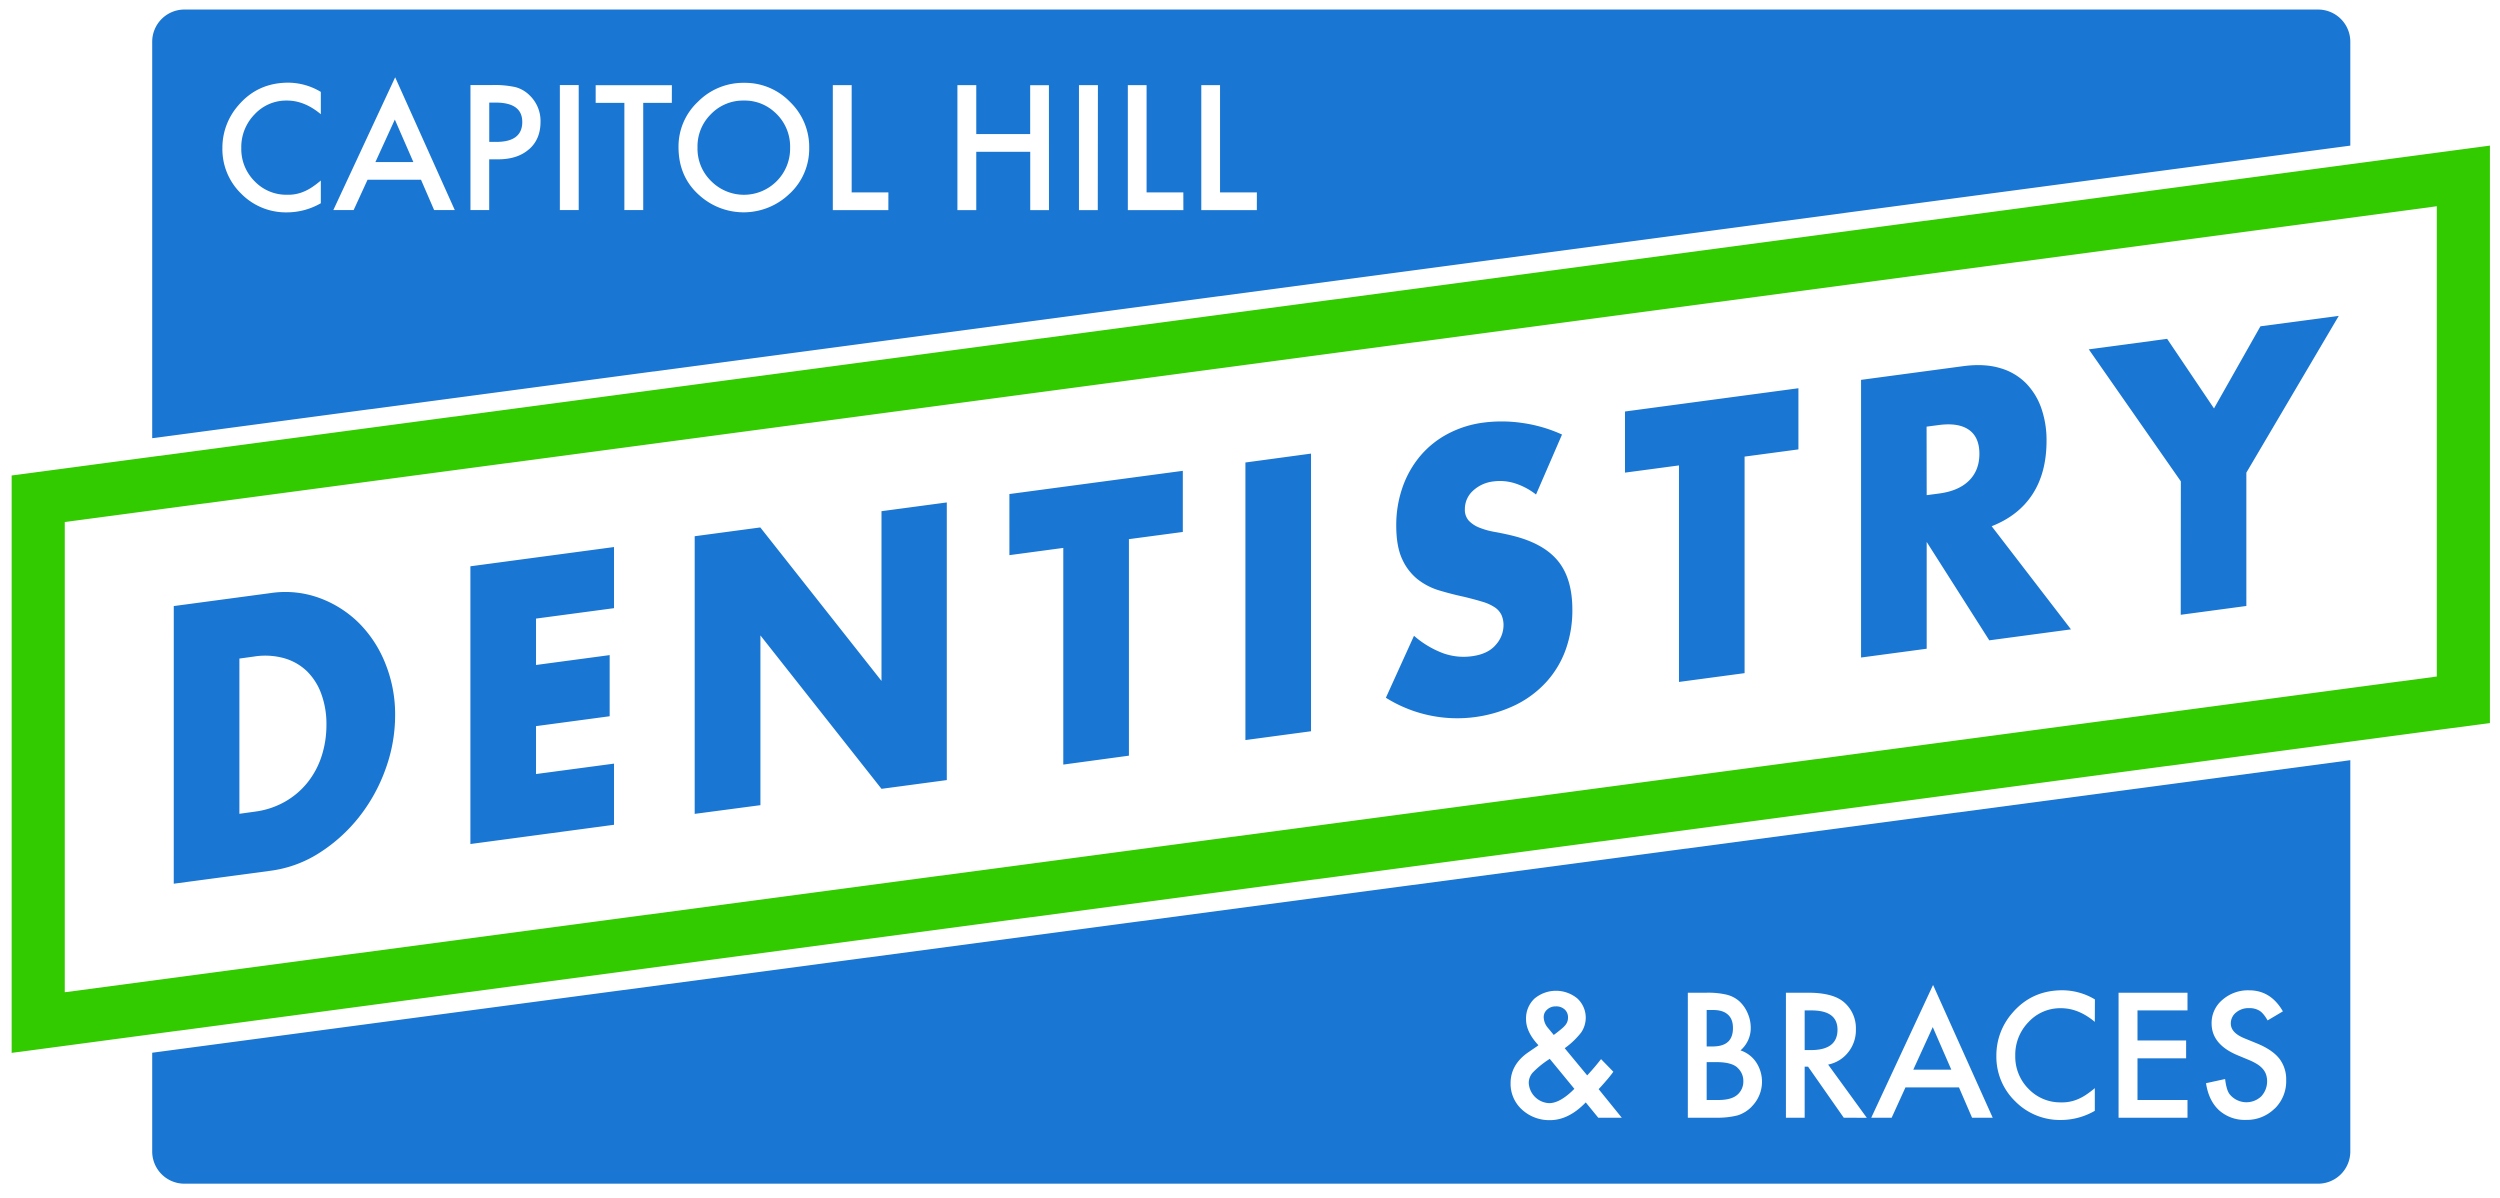 <svg xmlns="http://www.w3.org/2000/svg" viewBox="0 0 1200 575"><defs><style>.a{fill:#1976d2;}.b{fill:#32cb00;}</style></defs><path class="a" d="M189.52,57.39,180.2,77.78h18.21Zm0,0L180.2,77.78h18.21Zm0,0L180.2,77.78h18.21Zm48.32-8.15h-3V68.11h3.38q12.48,0,12.47-9.59Q250.69,49.24,237.84,49.24Zm0,0h-3V68.11h3.38q12.48,0,12.47-9.59Q250.69,49.24,237.84,49.24Zm-48.32,8.15L180.2,77.78h18.21Zm0,0L180.2,77.78h18.21Zm48.32-8.15h-3V68.11h3.38q12.48,0,12.47-9.59Q250.69,49.24,237.84,49.24Zm135,5.55a22.38,22.38,0,0,0-31.58,0,21.63,21.63,0,0,0-6.45,15.92,21.69,21.69,0,0,0,6.69,16.36A22.14,22.14,0,0,0,372.76,87a22.1,22.1,0,0,0,6.49-16.08A22,22,0,0,0,372.84,54.79Zm0,0a22.38,22.38,0,0,0-31.58,0,21.63,21.63,0,0,0-6.45,15.92,21.69,21.69,0,0,0,6.69,16.36A22.14,22.14,0,0,0,372.76,87a22.1,22.1,0,0,0,6.49-16.08A22,22,0,0,0,372.84,54.79Zm-135-5.55h-3V68.11h3.38q12.48,0,12.47-9.59Q250.69,49.24,237.84,49.24Zm-48.32,8.15L180.2,77.78h18.21Zm0,0L180.2,77.78h18.21Zm48.32-8.15h-3V68.11h3.38q12.48,0,12.47-9.59Q250.69,49.24,237.84,49.24Zm135,5.55a22.38,22.38,0,0,0-31.58,0,21.63,21.63,0,0,0-6.45,15.92,21.69,21.69,0,0,0,6.69,16.36A22.14,22.14,0,0,0,372.76,87a22.1,22.1,0,0,0,6.49-16.08A22,22,0,0,0,372.84,54.79Zm0,0a22.38,22.38,0,0,0-31.58,0,21.63,21.63,0,0,0-6.45,15.92,21.69,21.69,0,0,0,6.69,16.36A22.14,22.14,0,0,0,372.76,87a22.1,22.1,0,0,0,6.49-16.08A22,22,0,0,0,372.84,54.79Zm-135-5.55h-3V68.11h3.38q12.48,0,12.47-9.59Q250.69,49.24,237.84,49.24Zm-48.32,8.15L180.2,77.78h18.21Zm0,0L180.2,77.78h18.21Zm48.32-8.15h-3V68.11h3.38q12.48,0,12.47-9.59Q250.69,49.24,237.84,49.24Zm135,5.55a22.38,22.38,0,0,0-31.58,0,21.63,21.63,0,0,0-6.45,15.92,21.69,21.69,0,0,0,6.69,16.36A22.14,22.14,0,0,0,372.76,87a22.1,22.1,0,0,0,6.49-16.08A22,22,0,0,0,372.84,54.79Zm0,0a22.38,22.38,0,0,0-31.58,0,21.63,21.63,0,0,0-6.45,15.92,21.69,21.69,0,0,0,6.69,16.36A22.14,22.14,0,0,0,372.76,87a22.1,22.1,0,0,0,6.49-16.08A22,22,0,0,0,372.84,54.79Zm-135-5.55h-3V68.11h3.38q12.48,0,12.47-9.59Q250.69,49.24,237.84,49.24Zm-48.32,8.15L180.2,77.78h18.21ZM1112.68,4.58H88.52A15.46,15.46,0,0,0,73.06,20V210.33L1128.15,69.9V20A15.47,15.47,0,0,0,1112.68,4.58ZM154,54.83q-7.85-6.57-16.23-6.56a20.66,20.66,0,0,0-15.58,6.64,22.4,22.4,0,0,0-6.37,16.15A21.89,21.89,0,0,0,122.21,87a21.06,21.06,0,0,0,15.62,6.48,19.05,19.05,0,0,0,8.11-1.55,23.64,23.64,0,0,0,3.87-2.1A45.67,45.67,0,0,0,154,86.64V97.55a32.63,32.63,0,0,1-16.31,4.39,30.09,30.09,0,0,1-21.94-9,29.72,29.72,0,0,1-9-21.83,30.78,30.78,0,0,1,7.57-20.43q9.31-11,24.12-11A30.57,30.57,0,0,1,154,44.11Zm54.38,46-6.3-14.56H176.43l-6.68,14.56H160l29.68-63.73,28.62,63.73Zm45.51-29.16q-5.5,4.82-14.87,4.81h-4.2v24.35h-9v-60h10.25a46.19,46.19,0,0,1,11.38,1,15.13,15.13,0,0,1,6.83,4,17,17,0,0,1,5.17,12.74Q259.43,66.88,253.91,71.69Zm23.89,29.16h-9.05v-60h9.05Zm44.7-51.46H308.75v51.46H299.7V49.39H285.92v-8.5H322.5Zm56.63,43.5a31.69,31.69,0,0,1-43.27,1Q325.69,85,325.69,70.6A29.37,29.37,0,0,1,335,48.85a30.55,30.55,0,0,1,22.22-9.09,30,30,0,0,1,22,9.17,30,30,0,0,1,9.2,22A29.49,29.49,0,0,1,379.13,92.89Zm47.3,8H399.75v-60h9.05V92.35h17.63Zm77.1,0h-9v-28H468.61v28h-9.05v-60h9.05V64.35h25.87V40.89h9Zm23.42,0H517.9v-60H527Zm41.09,0H541.36v-60h9V92.35H568Zm35.26,0H576.62v-60h9V92.35H603.3ZM357.07,48.27a21.37,21.37,0,0,0-15.81,6.52,21.63,21.63,0,0,0-6.45,15.92,21.69,21.69,0,0,0,6.69,16.36A22.14,22.14,0,0,0,372.76,87a22.1,22.1,0,0,0,6.49-16.08,22,22,0,0,0-6.41-16.08A21.17,21.17,0,0,0,357.07,48.27Zm-119.23,1h-3V68.11h3.38q12.48,0,12.47-9.59Q250.69,49.24,237.84,49.24ZM180.2,77.78h18.21l-8.89-20.39Zm9.32-20.39L180.2,77.78h18.21Zm48.32-8.15h-3V68.11h3.38q12.48,0,12.47-9.59Q250.69,49.24,237.84,49.24Zm135,5.55a22.38,22.38,0,0,0-31.58,0,21.63,21.63,0,0,0-6.45,15.92,21.69,21.69,0,0,0,6.69,16.36A22.14,22.14,0,0,0,372.76,87a22.1,22.1,0,0,0,6.49-16.08A22,22,0,0,0,372.84,54.79Zm0,0a22.38,22.38,0,0,0-31.58,0,21.63,21.63,0,0,0-6.45,15.92,21.69,21.69,0,0,0,6.69,16.36A22.14,22.14,0,0,0,372.76,87a22.1,22.1,0,0,0,6.49-16.08A22,22,0,0,0,372.84,54.79Zm-135-5.55h-3V68.11h3.38q12.48,0,12.47-9.59Q250.69,49.24,237.84,49.24Zm-48.32,8.15L180.2,77.78h18.21Zm0,0L180.2,77.78h18.21Zm48.32-8.15h-3V68.11h3.38q12.48,0,12.47-9.59Q250.69,49.24,237.84,49.24Zm135,5.55a22.38,22.38,0,0,0-31.58,0,21.63,21.63,0,0,0-6.45,15.92,21.69,21.69,0,0,0,6.69,16.36A22.14,22.14,0,0,0,372.76,87a22.1,22.1,0,0,0,6.49-16.08A22,22,0,0,0,372.84,54.79Zm0,0a22.38,22.38,0,0,0-31.58,0,21.63,21.63,0,0,0-6.45,15.92,21.69,21.69,0,0,0,6.69,16.36A22.14,22.14,0,0,0,372.76,87a22.1,22.1,0,0,0,6.49-16.08A22,22,0,0,0,372.84,54.79Zm-135-5.55h-3V68.11h3.38q12.48,0,12.47-9.59Q250.69,49.24,237.84,49.24Zm-48.32,8.15L180.2,77.78h18.21Zm0,0L180.2,77.78h18.21Zm48.32-8.15h-3V68.11h3.38q12.48,0,12.47-9.59Q250.69,49.24,237.84,49.24Zm0,0h-3V68.11h3.38q12.48,0,12.47-9.59Q250.69,49.24,237.84,49.24Zm-48.32,8.15L180.2,77.78h18.21Zm0,0L180.2,77.78h18.21Zm48.32-8.15h-3V68.11h3.38q12.48,0,12.47-9.59Q250.69,49.24,237.84,49.24Zm0,0h-3V68.11h3.38q12.48,0,12.47-9.59Q250.69,49.24,237.84,49.24Zm-48.32,8.15L180.2,77.78h18.21ZM743.08,493.47a8.18,8.18,0,0,1-2.1-5.2,4.66,4.66,0,0,1,1.67-3.69,5.93,5.93,0,0,1,4.12-1.52,6,6,0,0,1,4.27,1.48,5,5,0,0,1,1.6,3.84,5.43,5.43,0,0,1-1.17,3.54,11.84,11.84,0,0,1-1.79,1.8c-.83.72-1.87,1.55-3.14,2.51l-.74.54a5.16,5.16,0,0,1-.47-.58Zm.78,14.76,11.84,14.41q-6.83,6.87-12.08,6.87a10.24,10.24,0,0,1-9.82-9.82,7.53,7.53,0,0,1,2-4.94,43.82,43.82,0,0,1,7.57-6.17ZM829.38,487q-2.42-2.19-7-2.19H819.2v17.44H822c3.37,0,5.83-.75,7.4-2.24s2.35-3.68,2.35-6.58S831,488.51,829.38,487Zm4.54,25.42q-2.83-2.6-10.13-2.6H819.2V528h5.6q6.13,0,9-2.41a8.32,8.32,0,0,0,3-6.6A8.45,8.45,0,0,0,833.92,512.46Zm0,0q-2.83-2.6-10.13-2.6H819.2V528h5.6q6.13,0,9-2.41a8.32,8.32,0,0,0,3-6.6A8.45,8.45,0,0,0,833.92,512.46ZM829.38,487q-2.42-2.19-7-2.19H819.2v17.44H822c3.37,0,5.83-.75,7.4-2.24s2.35-3.68,2.35-6.58S831,488.51,829.38,487Zm0,0q-2.42-2.19-7-2.19H819.2v17.44H822c3.37,0,5.83-.75,7.4-2.24s2.35-3.68,2.35-6.58S831,488.51,829.38,487Zm4.54,25.42q-2.83-2.6-10.13-2.6H819.2V528h5.6q6.13,0,9-2.41a8.32,8.32,0,0,0,3-6.6A8.45,8.45,0,0,0,833.92,512.46ZM869.46,485h-3.22v19h2.87q12.85,0,12.86-9.82Q882,485,869.46,485Zm58.26,8-9.32,20.39h18.21Zm0,0-9.32,20.39h18.21Zm-58.26-8h-3.22v19h2.87q12.85,0,12.86-9.82Q882,485,869.46,485Zm-35.54,27.42q-2.83-2.6-10.13-2.6H819.2V528h5.6q6.13,0,9-2.41a8.32,8.32,0,0,0,3-6.6A8.45,8.45,0,0,0,833.92,512.46ZM829.38,487q-2.42-2.19-7-2.19H819.2v17.44H822c3.37,0,5.83-.75,7.4-2.24s2.35-3.68,2.35-6.58S831,488.51,829.38,487Zm0,0q-2.42-2.19-7-2.19H819.2v17.44H822c3.37,0,5.83-.75,7.4-2.24s2.35-3.68,2.35-6.58S831,488.51,829.38,487Zm4.54,25.42q-2.83-2.6-10.13-2.6H819.2V528h5.6q6.13,0,9-2.41a8.32,8.32,0,0,0,3-6.6A8.45,8.45,0,0,0,833.92,512.46ZM869.46,485h-3.22v19h2.87q12.85,0,12.86-9.82Q882,485,869.46,485Zm58.26,8-9.32,20.39h18.21Zm0,0-9.32,20.39h18.21Zm-58.26-8h-3.22v19h2.87q12.85,0,12.86-9.82Q882,485,869.46,485Zm-35.54,27.42q-2.83-2.6-10.13-2.6H819.2V528h5.6q6.13,0,9-2.41a8.32,8.32,0,0,0,3-6.6A8.45,8.45,0,0,0,833.92,512.46Zm-4.48-12.41c1.56-1.48,2.35-3.68,2.35-6.58s-.8-5-2.41-6.43-3.94-2.19-7-2.19H819.2v17.44H822C825.41,502.29,827.87,501.54,829.44,500.05ZM73.06,505.31V552.7a15.46,15.46,0,0,0,15.46,15.47H1112.68a15.47,15.47,0,0,0,15.47-15.47V364.89Zm694.1,31.19-6-7.34q-8.23,8.51-17.13,8.51a19.27,19.27,0,0,1-13.51-5.09,16.7,16.7,0,0,1-5.44-12.66q0-9,8.62-14.91l3.92-2.68a1.54,1.54,0,0,0,.28-.2l.54-.43q-5.94-6.33-5.94-12.46a13.08,13.08,0,0,1,4-9.87,16.07,16.07,0,0,1,20.62-.11,12.57,12.57,0,0,1,1.83,16.35,37.79,37.79,0,0,1-7.89,7.53l10.8,13.05.35-.39c1.16-1.27,2.27-2.51,3.3-3.73s2-2.44,3-3.69l5.9,6.06c-.72,1-1.67,2.24-2.85,3.62s-2.58,3-4.21,4.73l11.1,13.71Zm73.64-5.28a16.38,16.38,0,0,1-6.72,4.16,39.15,39.15,0,0,1-10.22,1.12h-13.7v-60h9a39.52,39.52,0,0,1,9.59.93,14.37,14.37,0,0,1,6.1,3.15,16.41,16.41,0,0,1,4,5.7,17.31,17.31,0,0,1,1.51,7,14.17,14.17,0,0,1-4.93,10.91,14.51,14.51,0,0,1,7.53,5.71,16.89,16.89,0,0,1-2.17,21.28ZM885,536.5,867.87,512h-1.63V536.5h-9v-60h10.6q11.88,0,17.17,4.46a16.43,16.43,0,0,1,5.82,13.13,17,17,0,0,1-3.65,10.95A16.26,16.26,0,0,1,877.5,511l18.57,25.55Zm61.59,0-6.29-14.56H914.63L908,536.5H898.2l29.67-63.73L956.5,536.5Zm58.92-46q-7.85-6.57-16.23-6.56a20.68,20.68,0,0,0-15.58,6.64,22.42,22.42,0,0,0-6.37,16.15,21.89,21.89,0,0,0,6.37,15.93,21.06,21.06,0,0,0,15.62,6.48,19.05,19.05,0,0,0,8.11-1.55,23.64,23.64,0,0,0,3.87-2.1,45.67,45.67,0,0,0,4.21-3.18V533.2a32.63,32.63,0,0,1-16.31,4.39,30.09,30.09,0,0,1-21.94-9,29.72,29.72,0,0,1-9-21.83,30.78,30.78,0,0,1,7.57-20.43q9.33-11,24.12-11a30.67,30.67,0,0,1,15.61,4.39ZM1050,485h-24v14.41h23.34V508H1026v20h24v8.5h-33.09v-60H1050Zm41.83,47.11a18.91,18.91,0,0,1-13.79,5.44,18.44,18.44,0,0,1-12.89-4.62q-5-4.62-6.26-13l9.17-2c.41,3.52,1.14,6,2.17,7.3a10.35,10.35,0,0,0,15.19,1,10.65,10.65,0,0,0,2.31-10.39,8.22,8.22,0,0,0-1.51-2.68,12.19,12.19,0,0,0-2.66-2.29,26.37,26.37,0,0,0-3.89-2l-5.78-2.41q-12.32-5.21-12.32-15.22a14.44,14.44,0,0,1,5.17-11.3,18.64,18.64,0,0,1,12.86-4.59q10.37,0,16.19,10.1l-7.34,4.35c-1.37-2.38-2.68-3.94-3.92-4.66a9.16,9.16,0,0,0-5-1.24,9.3,9.3,0,0,0-6.26,2.13,6.64,6.64,0,0,0-2.48,5.28q0,4.4,6.52,7.07l6,2.45q7.31,3,10.69,7.2a16.28,16.28,0,0,1,3.37,10.43A18.28,18.28,0,0,1,1091.85,532.15ZM918.4,513.43h18.21L927.72,493ZM882,494.25q0-9.21-12.51-9.21h-3.22v19h2.87Q882,504.07,882,494.25Zm-48.05,18.21q-2.83-2.6-10.13-2.6H819.2V528h5.6q6.13,0,9-2.41a8.32,8.32,0,0,0,3-6.6A8.45,8.45,0,0,0,833.92,512.46Zm-4.48-12.41c1.56-1.48,2.35-3.68,2.35-6.58s-.8-5-2.41-6.43-3.94-2.19-7-2.19H819.2v17.44H822C825.41,502.29,827.87,501.54,829.44,500.05Zm-.06-13q-2.42-2.19-7-2.19H819.2v17.44H822c3.37,0,5.83-.75,7.4-2.24s2.35-3.68,2.35-6.58S831,488.51,829.38,487Zm4.54,25.42q-2.83-2.6-10.13-2.6H819.2V528h5.6q6.13,0,9-2.41a8.32,8.32,0,0,0,3-6.6A8.45,8.45,0,0,0,833.92,512.46ZM869.46,485h-3.22v19h2.87q12.85,0,12.86-9.82Q882,485,869.46,485Zm58.26,8-9.32,20.39h18.21Zm0,0-9.32,20.39h18.21Zm-58.26-8h-3.22v19h2.87q12.85,0,12.86-9.82Q882,485,869.46,485Zm-35.54,27.42q-2.83-2.6-10.13-2.6H819.2V528h5.6q6.13,0,9-2.41a8.32,8.32,0,0,0,3-6.6A8.45,8.45,0,0,0,833.92,512.46ZM829.38,487q-2.42-2.19-7-2.19H819.2v17.44H822c3.37,0,5.83-.75,7.4-2.24s2.35-3.68,2.35-6.58S831,488.51,829.38,487Zm0,0q-2.42-2.19-7-2.19H819.2v17.44H822c3.37,0,5.83-.75,7.4-2.24s2.35-3.68,2.35-6.58S831,488.51,829.38,487Zm4.54,25.42q-2.83-2.6-10.13-2.6H819.2V528h5.6q6.13,0,9-2.41a8.32,8.32,0,0,0,3-6.6A8.45,8.45,0,0,0,833.92,512.46ZM869.46,485h-3.22v19h2.87q12.85,0,12.86-9.82Q882,485,869.46,485Zm0,0h-3.22v19h2.87q12.85,0,12.86-9.82Q882,485,869.46,485Zm-35.54,27.42q-2.83-2.6-10.13-2.6H819.2V528h5.6q6.13,0,9-2.41a8.32,8.32,0,0,0,3-6.6A8.45,8.45,0,0,0,833.92,512.46ZM829.38,487q-2.42-2.19-7-2.19H819.2v17.44H822c3.37,0,5.83-.75,7.4-2.24s2.35-3.68,2.35-6.58S831,488.51,829.38,487Z"/><path class="b" d="M1169.67,99V324.72L31.09,476.27V250.56L1169.67,99m25.49-29.11L5.59,228.23V505.38L1195.16,347.05V69.9Z"/><path class="a" d="M83.41,290.91l46.6-6.25A47.76,47.76,0,0,1,153.24,287a52.8,52.8,0,0,1,19,12A57.35,57.35,0,0,1,185,318.57a65.07,65.07,0,0,1,4.66,24.74,75.49,75.49,0,0,1-4.58,25.8,81.13,81.13,0,0,1-12.69,23,76.57,76.57,0,0,1-19,17.21A57,57,0,0,1,130,417.94l-46.6,6.24Zm31.5,99.71,7.23-1a39.57,39.57,0,0,0,14.62-4.79,37.65,37.65,0,0,0,10.85-9.23A39.88,39.88,0,0,0,154.36,363a48.76,48.76,0,0,0,2.33-15.25,41.81,41.81,0,0,0-2.41-14.52,29.24,29.24,0,0,0-6.83-10.93A26,26,0,0,0,136.6,316a33.75,33.75,0,0,0-14.46-.89l-7.23,1Zm179.82-98.7-37.44,5v22.27l35.35-4.74v29.35l-35.35,4.74v23l37.44-5v29.35l-68.94,9.24V271.82l68.94-9.24Zm38.72,98.74V257.39l31.5-4.22,58.17,73.68V245.37l31.34-4.2V374.44l-31.34,4.2L365,305v81.48ZM541.88,258.79V362.72L510.38,367V263l-25.87,3.47V237.14L567.75,226v29.34Zm87.41-41.06V351l-31.49,4.23V222Zm108,19.64A32.34,32.34,0,0,0,727,231.94a23.82,23.82,0,0,0-10-.87,17.25,17.25,0,0,0-10,4.51,11.83,11.83,0,0,0-3.86,8.83,7.79,7.79,0,0,0,1.93,5.57,14.07,14.07,0,0,0,5.06,3.3,36,36,0,0,0,7.07,2q3.94.7,7.8,1.61,15.42,3.58,22.58,12.08t7.15,23.7a55.74,55.74,0,0,1-3.14,19,46.47,46.47,0,0,1-9.16,15.46,49.64,49.64,0,0,1-14.78,11.17,64.55,64.55,0,0,1-62.43-3.38l13.5-29.74a45.49,45.49,0,0,0,14,8.38A29,29,0,0,0,706.43,315q7.71-1,11.49-5.42a14.17,14.17,0,0,0,3.77-9.35,12.06,12.06,0,0,0-1-5.08,9.13,9.13,0,0,0-3.22-3.64,21.54,21.54,0,0,0-5.86-2.66c-2.41-.74-5.33-1.52-8.76-2.36q-6.1-1.31-12-3.08a31.37,31.37,0,0,1-10.45-5.4,26.2,26.2,0,0,1-7.39-9.71q-2.8-6.07-2.81-16a54.9,54.9,0,0,1,3-18.34,47.89,47.89,0,0,1,8.36-14.91,44.61,44.61,0,0,1,13.18-10.69,50.07,50.07,0,0,1,17.43-5.52,67.87,67.87,0,0,1,18.8.22,69.15,69.15,0,0,1,18.8,5.52Zm100.11-18.2V323.11l-31.49,4.22V223.4L780,226.86V197.52l83.24-11.16v29.35ZM994.07,302.1l-39.21,5.26-30.05-47.23v51.26l-31.5,4.22V182.33l49-6.57q10.13-1.35,17.67.91a28.46,28.46,0,0,1,12.46,7.25A32.4,32.4,0,0,1,979.85,196a46.73,46.73,0,0,1,2.49,15.57q0,15.21-6.67,25.56T956,252.59Zm-69.26-64.42,6-.8q9.32-1.24,14.3-6.16t5-12.86q0-8-5-11.53T930.76,204l-6,.79Zm122-6.63-44.19-63.36,37.6-5.05,22.5,33.4L1085,156.63l37.6-5-44.35,75.24v64l-31.5,4.23Z"/></svg>